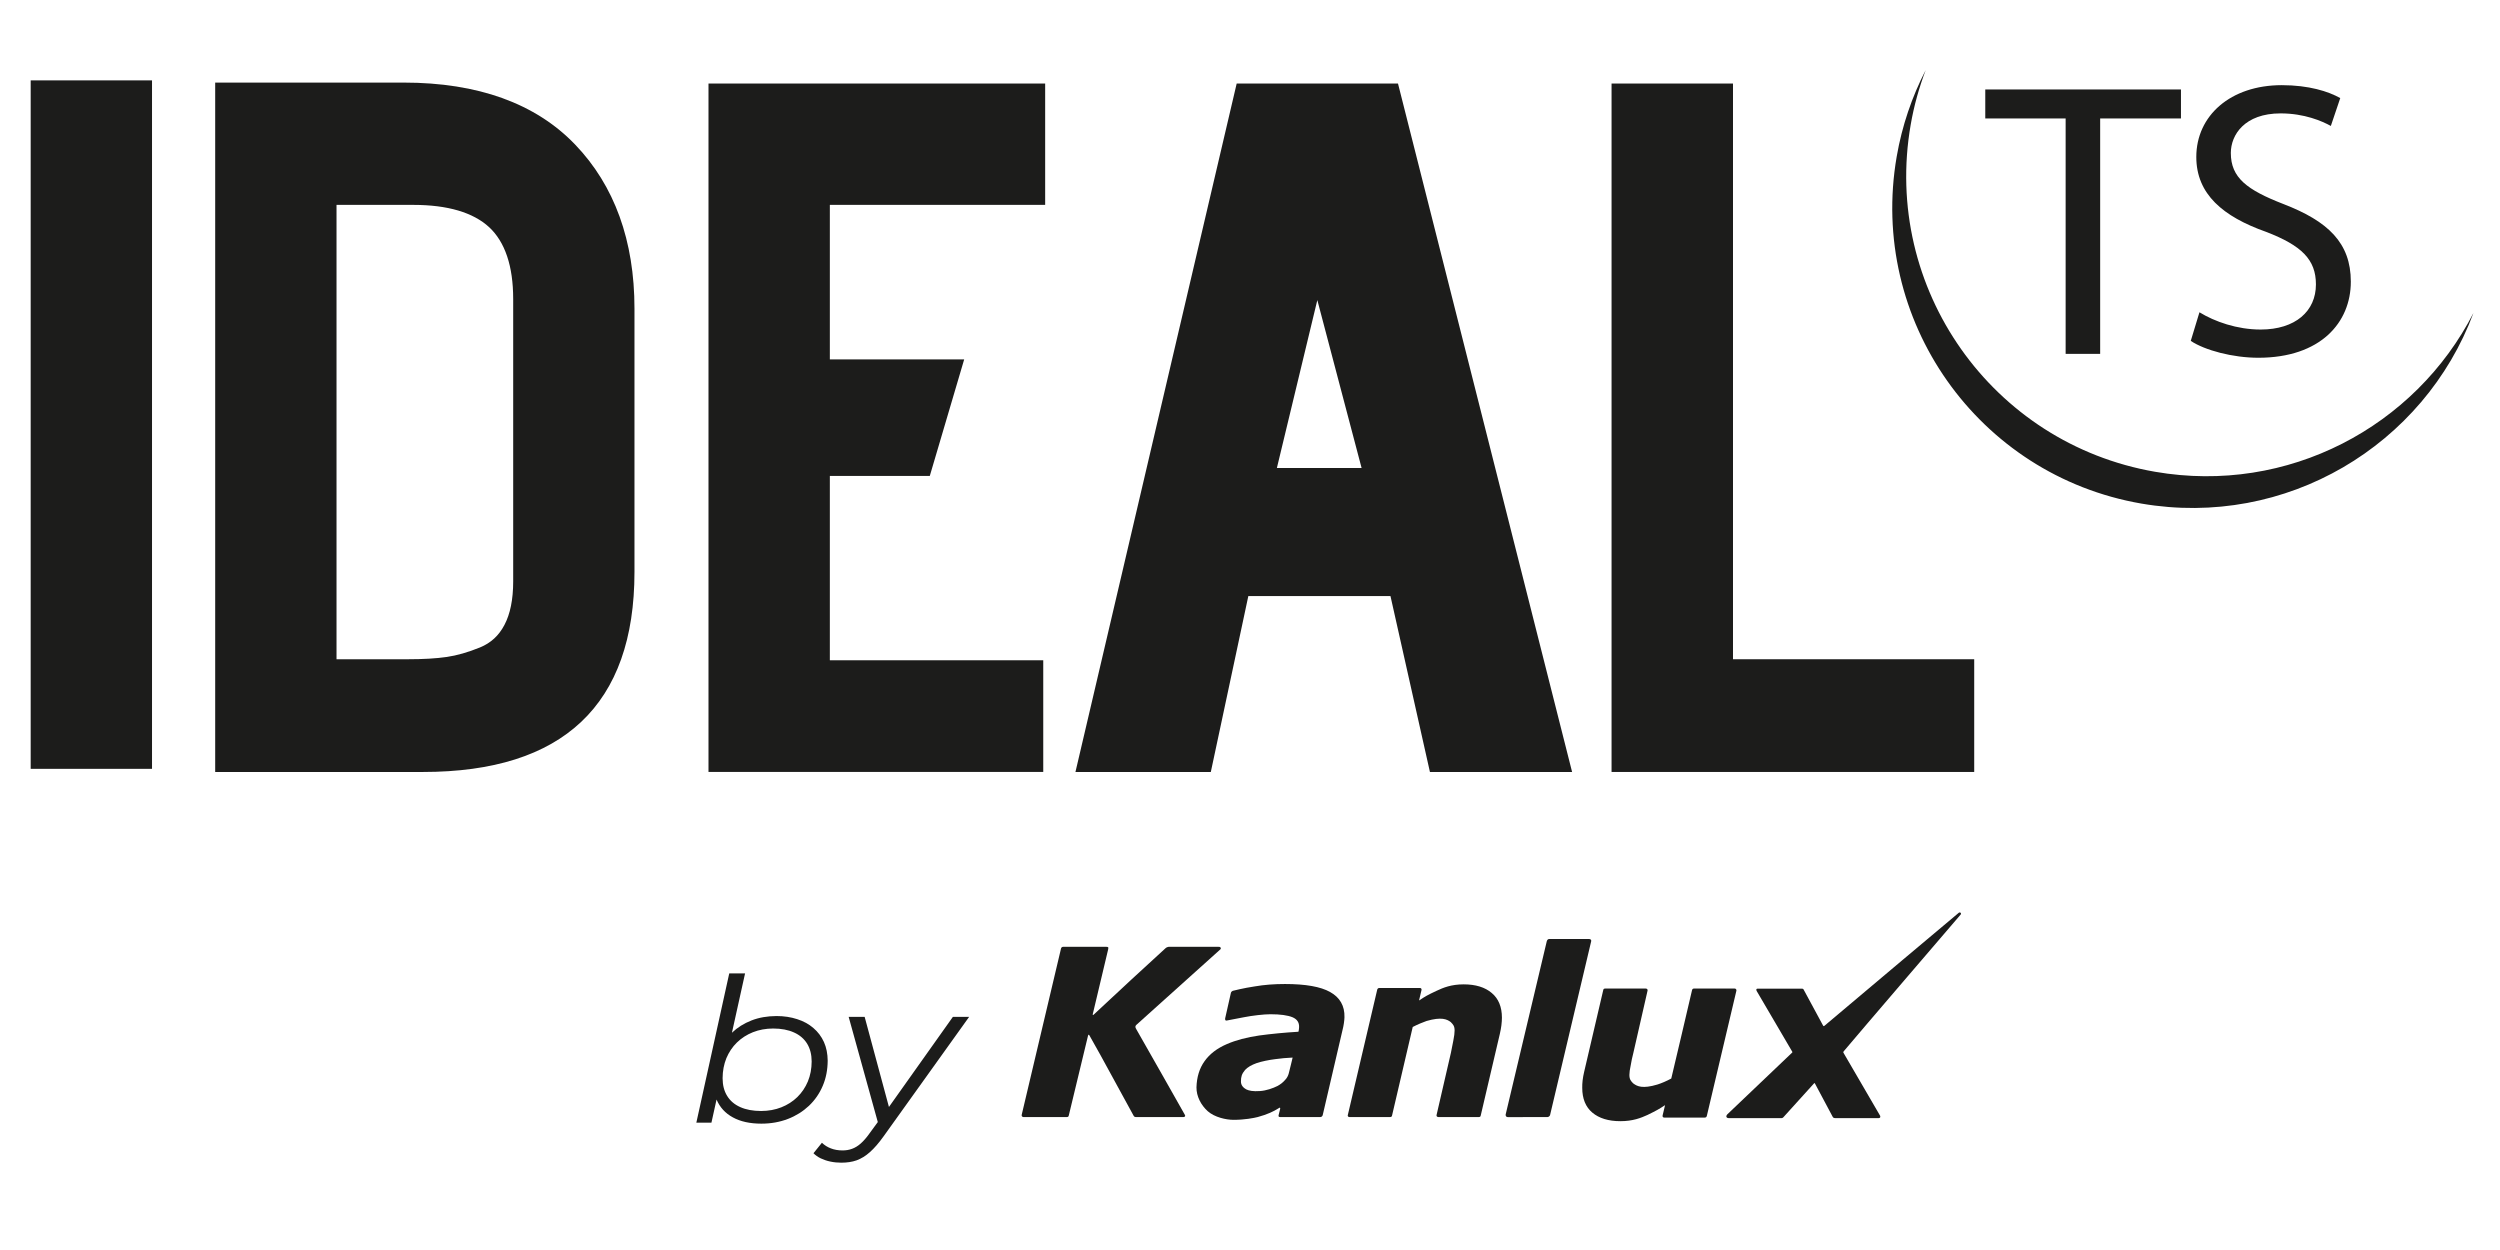<?xml version="1.0" encoding="UTF-8" standalone="no"?>
<!DOCTYPE svg PUBLIC "-//W3C//DTD SVG 1.1//EN" "http://www.w3.org/Graphics/SVG/1.1/DTD/svg11.dtd">
<svg width="100%" height="100%" viewBox="0 0 200 100" version="1.1" xmlns="http://www.w3.org/2000/svg" xmlns:xlink="http://www.w3.org/1999/xlink" xml:space="preserve" xmlns:serif="http://www.serif.com/" style="fill-rule:evenodd;clip-rule:evenodd;stroke-linejoin:round;stroke-miterlimit:2;">
    <g transform="matrix(1.354,0,0,1.354,156.879,89.341)">
        <path d="M0,-11.998C0,-12.021 -0.006,-12.034 -0.023,-12.051C-0.043,-12.076 -0.084,-12.08 -0.125,-12.057C-0.125,-12.057 -6.227,-6.936 -8.076,-5.368C-8.116,-5.347 -8.121,-5.347 -8.147,-5.386C-8.328,-5.724 -9.297,-7.514 -9.297,-7.514C-9.32,-7.56 -9.363,-7.57 -9.393,-7.57L-12.004,-7.57C-12.135,-7.57 -12.088,-7.464 -12.066,-7.421C-12.066,-7.421 -10.184,-4.209 -9.97,-3.845C-9.953,-3.821 -9.953,-3.812 -9.977,-3.79C-10.295,-3.484 -13.811,-0.138 -13.811,-0.138C-13.887,-0.06 -13.902,0.082 -13.705,0.082L-10.609,0.082C-10.549,0.082 -10.504,0.042 -10.496,0.031C-10.496,0.031 -8.953,-1.666 -8.686,-1.969C-8.658,-1.997 -8.647,-2.004 -8.626,-1.96C-8.449,-1.619 -7.578,0.007 -7.578,0.007C-7.559,0.033 -7.539,0.082 -7.41,0.082L-4.871,0.082C-4.763,0.082 -4.748,0 -4.782,-0.067C-4.782,-0.067 -6.69,-3.352 -6.941,-3.776C-6.961,-3.812 -6.955,-3.845 -6.926,-3.872C-6.154,-4.796 -0.021,-11.945 -0.021,-11.945C-0.004,-11.961 0,-11.981 0,-11.998" style="fill:rgb(28,28,27);fill-rule:nonzero;"/>
    </g>
    <g transform="matrix(1.354,0,0,1.354,106.401,88.952)">
        <path d="M0,-7.087C-0.558,-7.399 -1.444,-7.556 -2.657,-7.556C-3.298,-7.556 -3.885,-7.512 -4.452,-7.414C-5.092,-7.321 -5.745,-7.154 -5.745,-7.154C-5.849,-7.109 -5.858,-7.028 -5.864,-6.998L-6.195,-5.53C-6.206,-5.461 -6.197,-5.366 -6.072,-5.404L-5.099,-5.591C-4.599,-5.691 -3.906,-5.77 -3.52,-5.77C-2.939,-5.77 -2.501,-5.71 -2.212,-5.591C-1.947,-5.476 -1.814,-5.286 -1.827,-5.003C-1.827,-4.943 -1.841,-4.875 -1.847,-4.818C-1.847,-4.818 -1.858,-4.774 -1.866,-4.736C-2.692,-4.687 -3.47,-4.611 -4.181,-4.515C-4.914,-4.409 -5.553,-4.241 -6.093,-4.007C-6.671,-3.76 -7.113,-3.419 -7.409,-3.001C-7.717,-2.577 -7.873,-2.053 -7.89,-1.451C-7.896,-0.926 -7.628,-0.404 -7.222,-0.039C-6.813,0.32 -6.14,0.469 -5.698,0.469C-5.034,0.469 -4.498,0.361 -4.272,0.304C-3.679,0.142 -3.345,-0.025 -3.056,-0.204C-2.948,-0.292 -2.933,-0.233 -2.946,-0.175C-2.99,-0.008 -3.026,0.141 -3.036,0.189C-3.056,0.27 -3.026,0.304 -2.948,0.304L-0.569,0.304C-0.505,0.304 -0.447,0.252 -0.431,0.189L0.743,-4.854C0.774,-4.962 0.796,-5.091 0.819,-5.233C0.839,-5.383 0.854,-5.505 0.854,-5.591C0.873,-6.263 0.585,-6.764 0,-7.087M-2.209,-3.21C-2.241,-3.083 -2.354,-2.589 -2.438,-2.274C-2.47,-2.15 -2.54,-2 -2.657,-1.884C-2.788,-1.733 -2.923,-1.631 -3.099,-1.533C-3.368,-1.397 -3.767,-1.256 -4.135,-1.232C-4.548,-1.201 -4.796,-1.253 -4.952,-1.332C-5.092,-1.409 -5.271,-1.555 -5.262,-1.81C-5.262,-2.058 -5.219,-2.242 -5.02,-2.478C-4.87,-2.641 -4.635,-2.776 -4.343,-2.88C-4.072,-2.976 -3.608,-3.073 -3.228,-3.118C-2.901,-3.161 -2.561,-3.197 -2.209,-3.21" style="fill:rgb(28,28,27);fill-rule:nonzero;"/>
    </g>
    <g transform="matrix(1.354,0,0,1.354,119.336,88.676)">
        <path d="M0,-6.824C-0.396,-7.161 -0.95,-7.332 -1.656,-7.332C-2.388,-7.332 -2.862,-7.136 -3.25,-6.954C-3.798,-6.698 -3.923,-6.623 -4.283,-6.385L-4.292,-6.383C-4.24,-6.601 -4.147,-6.998 -4.147,-6.998C-4.126,-7.079 -4.192,-7.118 -4.24,-7.118L-6.648,-7.118C-6.699,-7.118 -6.753,-7.071 -6.763,-7.022L-8.5,0.385C-8.524,0.436 -8.485,0.508 -8.413,0.508L-5.997,0.508C-5.933,0.508 -5.897,0.474 -5.888,0.418C-5.888,0.418 -4.681,-4.747 -4.666,-4.814C-4.366,-4.97 -4.087,-5.082 -3.849,-5.168C-2.964,-5.423 -2.64,-5.272 -2.418,-5.102C-2.41,-5.098 -2.405,-5.088 -2.405,-5.088C-2.276,-4.956 -2.192,-4.867 -2.192,-4.602C-2.192,-4.461 -2.214,-4.272 -2.269,-3.999C-2.304,-3.797 -2.36,-3.556 -2.41,-3.286L-3.257,0.385C-3.272,0.43 -3.25,0.508 -3.151,0.508L-0.757,0.508C-0.688,0.508 -0.659,0.474 -0.649,0.421L0.483,-4.415C0.522,-4.602 0.558,-4.763 0.573,-4.912C0.593,-5.082 0.604,-5.23 0.604,-5.362C0.604,-5.997 0.403,-6.49 0,-6.824" style="fill:rgb(28,28,27);fill-rule:nonzero;"/>
    </g>
    <g transform="matrix(1.354,0,0,1.354,127.108,89.37)">
        <path d="M0,-10.525L-2.34,-10.525C-2.426,-10.525 -2.462,-10.457 -2.484,-10.4L-4.917,-0.148C-4.922,-0.082 -4.887,0 -4.789,0L-2.443,-0.004C-2.385,-0.004 -2.311,-0.056 -2.292,-0.12L0.137,-10.386C0.16,-10.469 0.105,-10.525 0,-10.525" style="fill:rgb(28,28,27);fill-rule:nonzero;"/>
    </g>
    <g transform="matrix(1.354,0,0,1.354,97.662,89.21)">
        <path d="M0,-9.83C0.009,-9.871 0,-9.897 -0.02,-9.907C-0.041,-9.944 -0.094,-9.944 -0.133,-9.944L-3.082,-9.944C-3.107,-9.944 -3.21,-9.916 -3.266,-9.86C-3.837,-9.351 -6.717,-6.684 -7.52,-5.927C-7.534,-5.912 -7.578,-5.912 -7.565,-5.96C-7.445,-6.485 -6.654,-9.794 -6.654,-9.794C-6.654,-9.803 -6.643,-9.848 -6.643,-9.879C-6.643,-9.897 -6.646,-9.907 -6.66,-9.921C-6.687,-9.944 -6.727,-9.944 -6.758,-9.944L-9.322,-9.944C-9.395,-9.944 -9.426,-9.884 -9.438,-9.848L-11.76,-0.029C-11.763,-0.007 -11.774,0.042 -11.742,0.076C-11.727,0.101 -11.681,0.114 -11.662,0.114L-9.092,0.114C-9.032,0.114 -8.992,0.086 -8.981,0.024C-8.981,0.024 -7.924,-4.346 -7.842,-4.7C-7.825,-4.753 -7.801,-4.775 -7.765,-4.718C-7.578,-4.401 -7.061,-3.475 -5.156,0.024C-5.141,0.062 -5.096,0.114 -5.025,0.114L-2.202,0.114C-2.174,0.114 -2.137,0.101 -2.115,0.076C-2.1,0.059 -2.105,0.036 -2.105,0.024C-2.105,0.015 -2.128,-0.023 -2.131,-0.034C-2.131,-0.034 -4.626,-4.448 -4.992,-5.077C-5.064,-5.184 -5.061,-5.267 -4.99,-5.33C-4.443,-5.817 -0.068,-9.755 -0.068,-9.755C-0.031,-9.782 -0.02,-9.794 0,-9.83" style="fill:rgb(28,28,27);fill-rule:nonzero;"/>
    </g>
    <g transform="matrix(1.354,0,0,1.354,127.389,79.768)">
        <path d="M0,6.826C0.395,7.158 0.946,7.331 1.653,7.331C2.392,7.331 2.866,7.142 3.255,6.964C3.801,6.697 3.929,6.624 4.287,6.389C4.287,6.389 4.296,6.384 4.296,6.379C4.243,6.602 4.149,6.996 4.149,6.996C4.131,7.087 4.197,7.118 4.243,7.118L6.651,7.118C6.708,7.118 6.753,7.074 6.763,7.02L8.511,-0.381C8.52,-0.44 8.481,-0.505 8.415,-0.505L6.001,-0.505C5.937,-0.505 5.903,-0.465 5.89,-0.413C5.89,-0.413 4.684,4.753 4.662,4.811C4.363,4.972 4.092,5.086 3.845,5.165C2.962,5.431 2.646,5.272 2.423,5.104C2.414,5.101 2.403,5.088 2.403,5.088C2.274,4.954 2.188,4.862 2.188,4.595C2.188,4.456 2.214,4.268 2.272,3.999C2.304,3.795 2.356,3.551 2.423,3.293L3.261,-0.381C3.274,-0.428 3.248,-0.505 3.159,-0.505L0.761,-0.505C0.687,-0.505 0.656,-0.479 0.644,-0.42L-0.487,4.424C-0.53,4.595 -0.555,4.769 -0.576,4.922C-0.597,5.079 -0.598,5.225 -0.598,5.363C-0.598,5.996 -0.401,6.491 0,6.826" style="fill:rgb(28,28,27);fill-rule:nonzero;"/>
    </g>
    <g transform="matrix(-1.354,0,0,1.354,265.446,-4145.8)">
        <rect x="187.064" y="3066.64" width="7.169" height="40.677" style="fill:rgb(28,28,27);"/>
    </g>
    <g transform="matrix(1.354,0,0,1.354,41.055,21.838)">
        <path d="M0,18.234C0,19.284 -0.175,20.15 -0.518,20.797C-0.848,21.427 -1.319,21.86 -1.959,22.124C-2.658,22.408 -3.32,22.6 -3.922,22.687C-4.541,22.778 -5.324,22.823 -6.244,22.823L-10.438,22.823L-10.438,-4.023L-5.899,-4.023C-3.873,-4.023 -2.365,-3.577 -1.418,-2.703C-0.479,-1.828 0,-0.403 0,1.536L0,18.234ZM3.658,-7.589C1.326,-10.017 -2.08,-11.249 -6.471,-11.249L-17.607,-11.249L-17.607,29.483L-5.334,29.483C2.961,29.483 7.166,25.506 7.166,17.666L7.166,2.102C7.166,-1.904 5.986,-5.164 3.658,-7.589" style="fill:rgb(28,28,27);"/>
    </g>
    <g transform="matrix(1.354,0,0,1.354,83.46,6.683)">
        <path d="M0,40.675L-19.779,40.675L-19.779,0L0.113,0L0.113,7.169L-12.609,7.169L-12.609,16.298L-4.671,16.298L-6.703,23.183L-12.609,23.183L-12.609,34.075L0,34.075L0,40.675Z" style="fill:rgb(28,28,27);"/>
    </g>
    <g transform="matrix(1.354,0,0,1.354,102.15,31.002)">
        <path d="M0,4.755L5.006,4.755L2.39,-5.166L0,4.755ZM17.443,22.715L9.043,22.715L6.712,12.323L-1.687,12.323L-3.903,22.715L-11.901,22.715L-2.375,-17.96L7.156,-17.96L7.244,-17.614L17.443,22.715Z" style="fill:rgb(28,28,27);"/>
    </g>
    <g transform="matrix(1.354,0,0,1.354,157.937,6.683)">
        <path d="M0,40.675L-21.427,40.675L-21.427,0L-14.252,0L-14.252,34.015L0,34.015L0,40.675Z" style="fill:rgb(28,28,27);"/>
    </g>
    <g transform="matrix(1.354,0,0,1.354,172.409,10.152)">
        <path d="M0,20.377C-9.65,18.707 -16.117,9.529 -14.443,-0.119C-14.25,-1.246 -13.945,-2.323 -13.556,-3.355C-14.363,-1.786 -14.953,-0.074 -15.268,1.752C-16.938,11.404 -10.472,20.581 -0.82,22.254C7.729,23.732 15.891,18.826 18.812,10.988C15.369,17.717 7.844,21.736 0,20.377" style="fill:rgb(28,28,27);"/>
    </g>
    <g transform="matrix(1.354,0,0,1.354,165.251,25.99)">
        <path d="M0,-12.196L-4.748,-12.196L-4.748,-13.909L6.814,-13.909L6.814,-12.196L2.04,-12.196L2.04,1.713L0,1.713L0,-12.196Z" style="fill:rgb(28,28,27);"/>
    </g>
    <g transform="matrix(1.354,0,0,1.354,175.956,10.451)">
        <path d="M0,10.732C0.903,11.286 2.224,11.752 3.613,11.752C5.676,11.752 6.882,10.662 6.882,9.086C6.882,7.626 6.048,6.792 3.939,5.981C1.392,5.079 -0.186,3.756 -0.186,1.554C-0.186,-0.88 1.829,-2.687 4.865,-2.687C6.464,-2.687 7.622,-2.316 8.319,-1.923L7.763,-0.277C7.255,-0.557 6.21,-1.019 4.796,-1.019C2.663,-1.019 1.854,0.254 1.854,1.321C1.854,2.782 2.805,3.499 4.959,4.336C7.599,5.354 8.944,6.63 8.944,8.924C8.944,11.335 7.159,13.419 3.478,13.419C1.97,13.419 0.325,12.979 -0.513,12.423L0,10.732Z" style="fill:rgb(28,28,27);"/>
    </g>
    <g transform="matrix(1.354,0,0,1.354,62.118,89.601)">
        <path d="M0,-6.143C-0.545,-6.14 -1.041,-6.054 -1.48,-5.881C-1.926,-5.707 -2.308,-5.467 -2.632,-5.156L-1.855,-8.664L-2.79,-8.664L-4.735,0.157L-3.843,0.157L-3.541,-1.209C-3.346,-0.75 -3.023,-0.396 -2.577,-0.156C-2.13,0.091 -1.567,0.215 -0.894,0.215C-0.325,0.215 0.196,0.121 0.675,-0.063C1.147,-0.245 1.563,-0.506 1.916,-0.837C2.268,-1.172 2.54,-1.562 2.733,-2.017C2.926,-2.467 3.022,-2.963 3.026,-3.504C3.022,-3.915 2.95,-4.282 2.804,-4.608C2.656,-4.933 2.448,-5.209 2.178,-5.438C1.911,-5.669 1.593,-5.841 1.22,-5.96C0.854,-6.079 0.447,-6.143 0,-6.143M-0.908,-0.533C-1.392,-0.534 -1.803,-0.61 -2.142,-0.764C-2.48,-0.915 -2.738,-1.135 -2.913,-1.422C-3.094,-1.711 -3.181,-2.06 -3.183,-2.468C-3.181,-2.899 -3.106,-3.292 -2.961,-3.651C-2.81,-4.008 -2.605,-4.318 -2.337,-4.579C-2.069,-4.84 -1.755,-5.042 -1.392,-5.187C-1.028,-5.331 -0.63,-5.405 -0.196,-5.406C0.286,-5.405 0.697,-5.327 1.036,-5.172C1.376,-5.021 1.635,-4.796 1.812,-4.508C1.99,-4.214 2.079,-3.866 2.079,-3.455C2.077,-3.031 2.003,-2.639 1.856,-2.281C1.707,-1.925 1.5,-1.619 1.235,-1.358C0.964,-1.094 0.649,-0.894 0.286,-0.75C-0.076,-0.607 -0.471,-0.534 -0.908,-0.533M10.423,-6.094L6.645,-0.771L5.21,-6.094L4.265,-6.094L5.987,0.121L5.5,0.786C5.322,1.038 5.147,1.239 4.979,1.387C4.812,1.535 4.638,1.64 4.464,1.702C4.289,1.767 4.104,1.797 3.909,1.797C3.646,1.797 3.415,1.756 3.214,1.677C3.013,1.601 2.835,1.489 2.685,1.344L2.186,1.963C2.3,2.08 2.445,2.183 2.618,2.267C2.794,2.349 2.986,2.416 3.192,2.457C3.399,2.501 3.613,2.521 3.83,2.521C4.159,2.521 4.46,2.479 4.733,2.383C5.007,2.284 5.269,2.122 5.522,1.896C5.777,1.669 6.048,1.359 6.329,0.964L11.383,-6.094L10.423,-6.094Z" style="fill:rgb(28,28,27);fill-rule:nonzero;"/>
    </g>
</svg>
